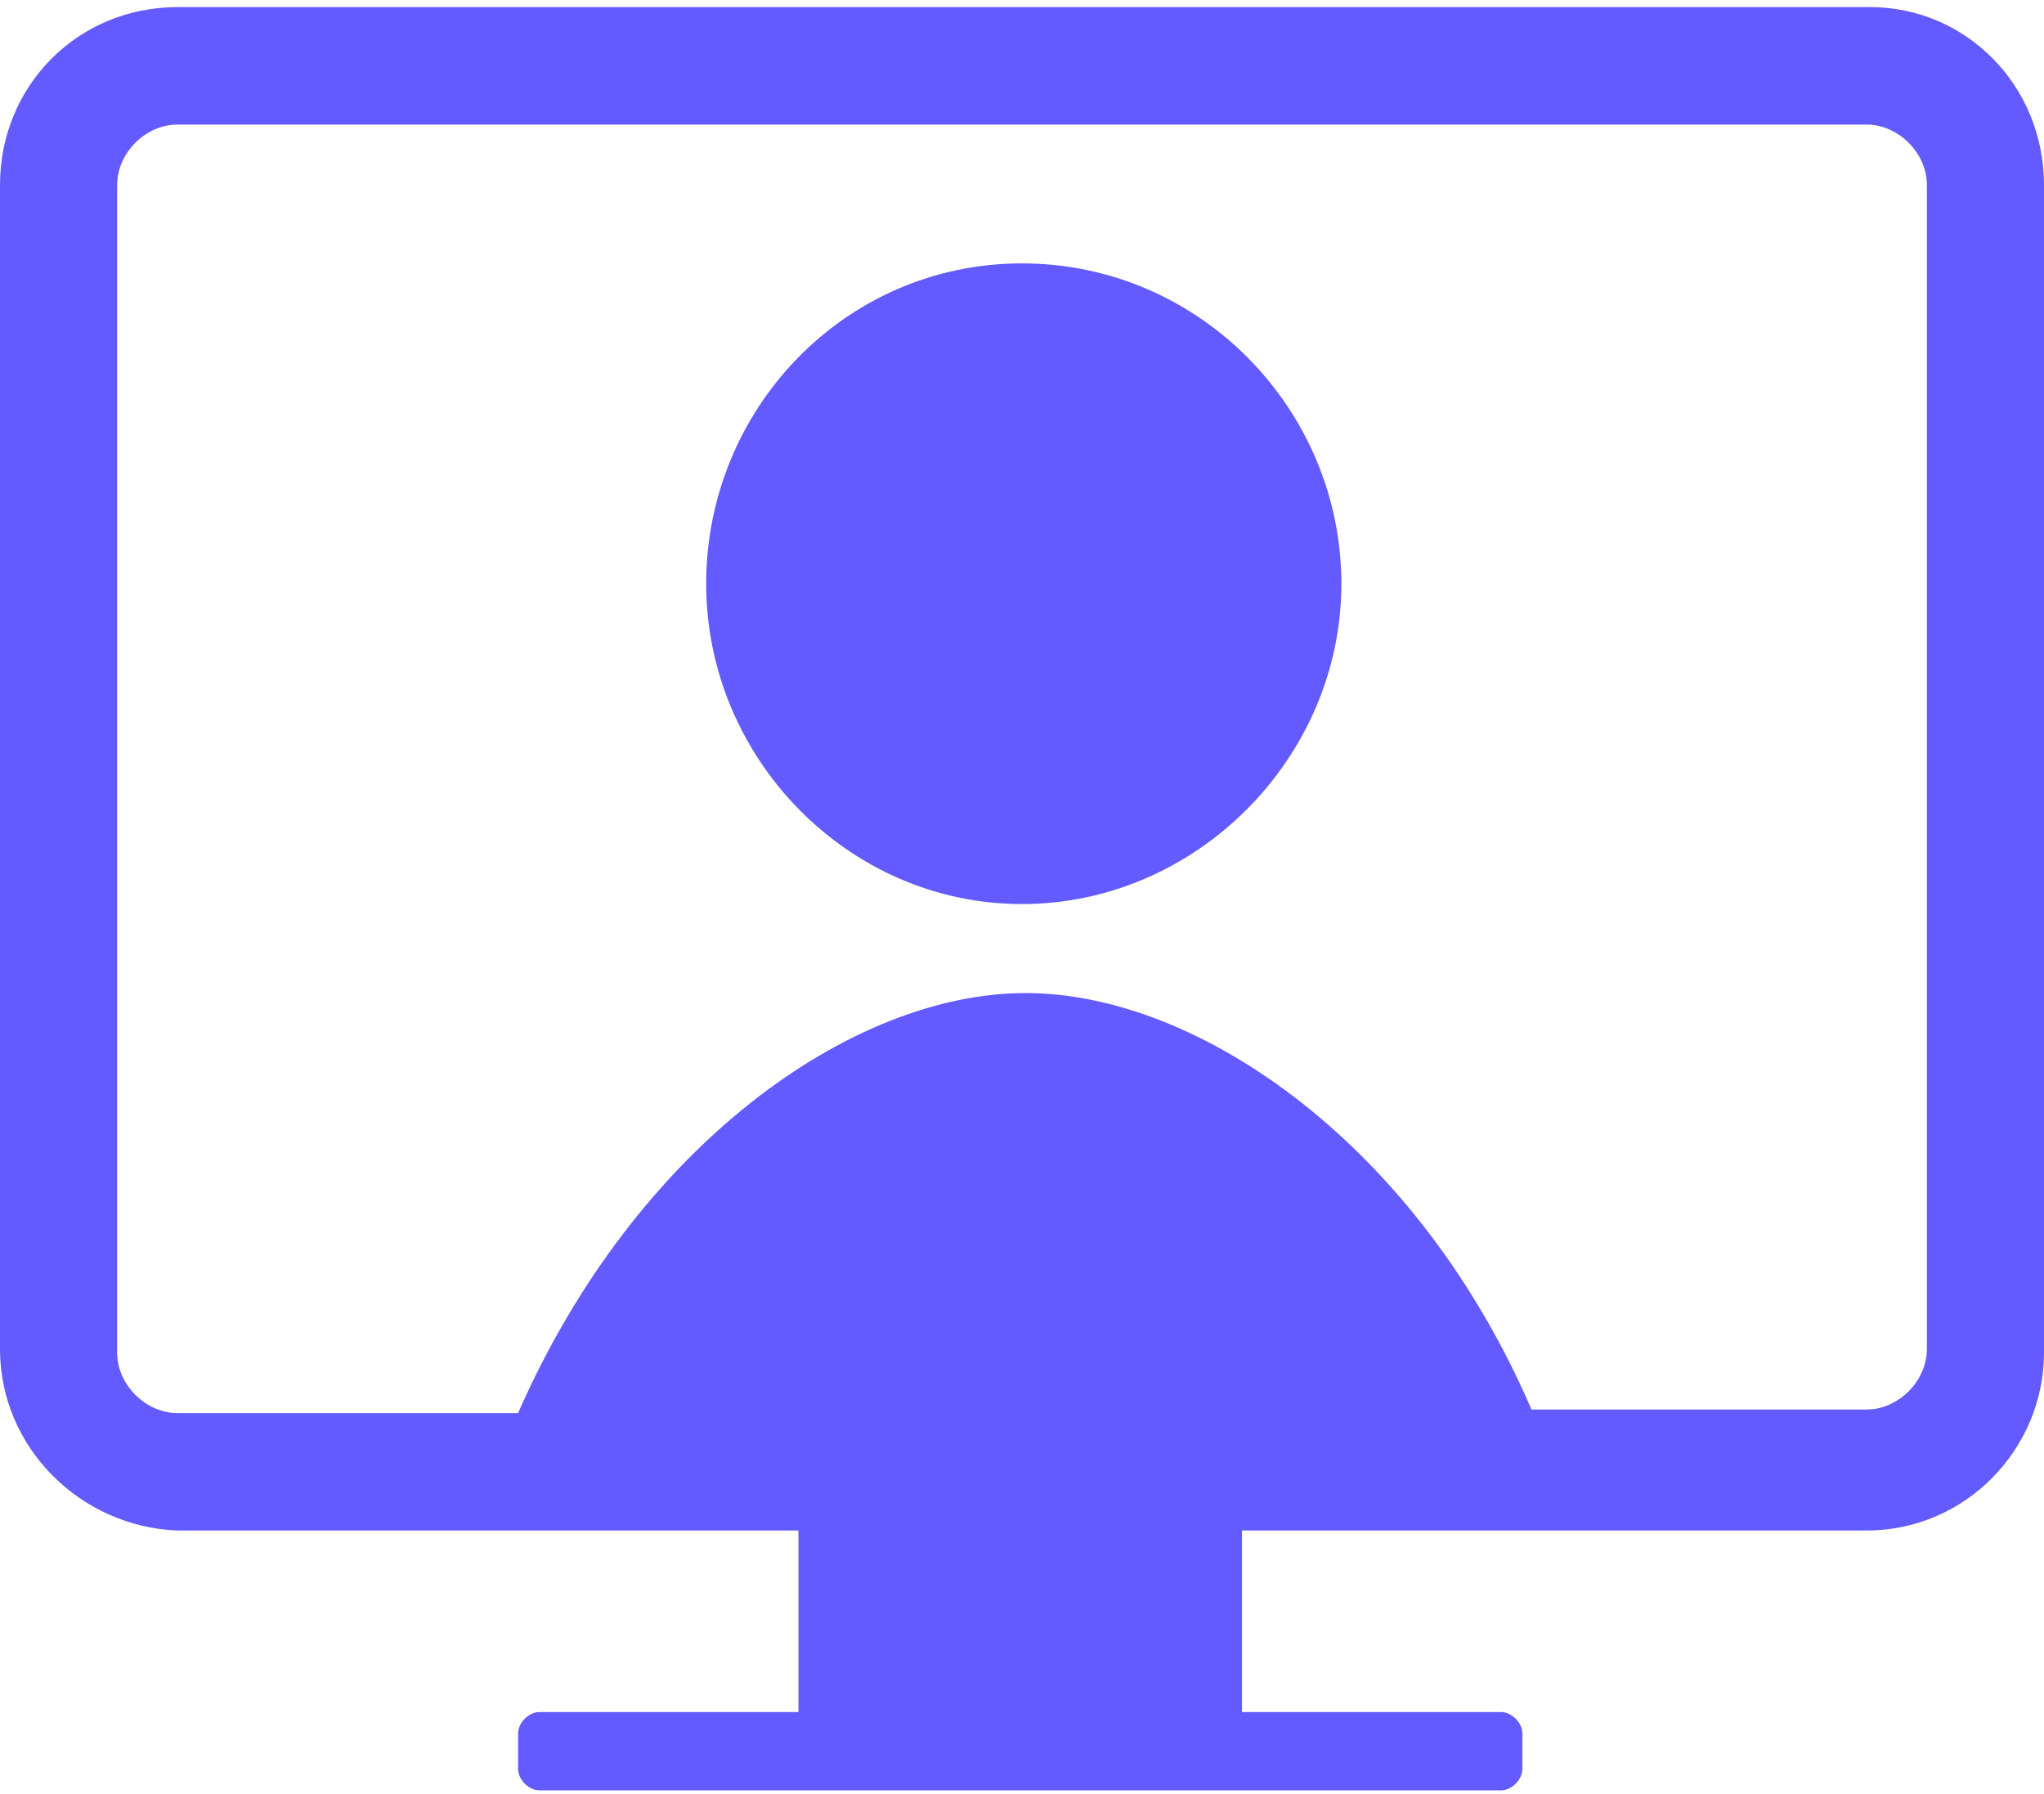 <svg width="98" height="86" viewBox="0 0 98 86" fill="none" xmlns="http://www.w3.org/2000/svg">
<g clip-path="url(#clip0_197_1006)">
<path d="M73.33 67.572H89.493C91.024 67.572 92.385 66.206 92.385 64.671V8.873C92.385 7.337 91.024 5.972 89.493 5.972H8.507C6.976 5.972 5.615 7.337 5.615 8.873V64.841C5.615 66.377 6.976 67.742 8.507 67.742H24.84C30.455 54.944 40.833 47.607 49.17 47.607C57.507 47.607 68.056 54.944 73.5 67.742L73.33 67.572ZM98 8.873V64.841C98 69.448 94.257 73.373 89.493 73.373H59.549V82.076H71.969C72.479 82.076 72.99 82.587 72.99 83.099V84.806C72.99 85.317 72.479 85.829 71.969 85.829H25.861C25.351 85.829 24.84 85.317 24.84 84.806V83.099C24.84 82.587 25.351 82.076 25.861 82.076H38.281V73.373H8.507C3.913 73.202 0 69.448 0 64.671V8.873C0 4.095 3.743 0.341 8.507 0.341H89.663C94.257 0.341 98 4.095 98 8.873Z" fill="#635BFF"/>
<path d="M49 12.627C57.507 12.627 64.312 19.623 64.312 27.984C64.312 36.345 57.337 43.341 49 43.341C40.663 43.341 33.857 36.345 33.857 27.984C33.857 19.623 40.493 12.627 49 12.627Z" fill="#635BFF"/>
</g>
<defs>
<clipPath id="clip0_197_1006">
<rect width="98" height="86" fill="white"/>
</clipPath>
</defs>
</svg>

